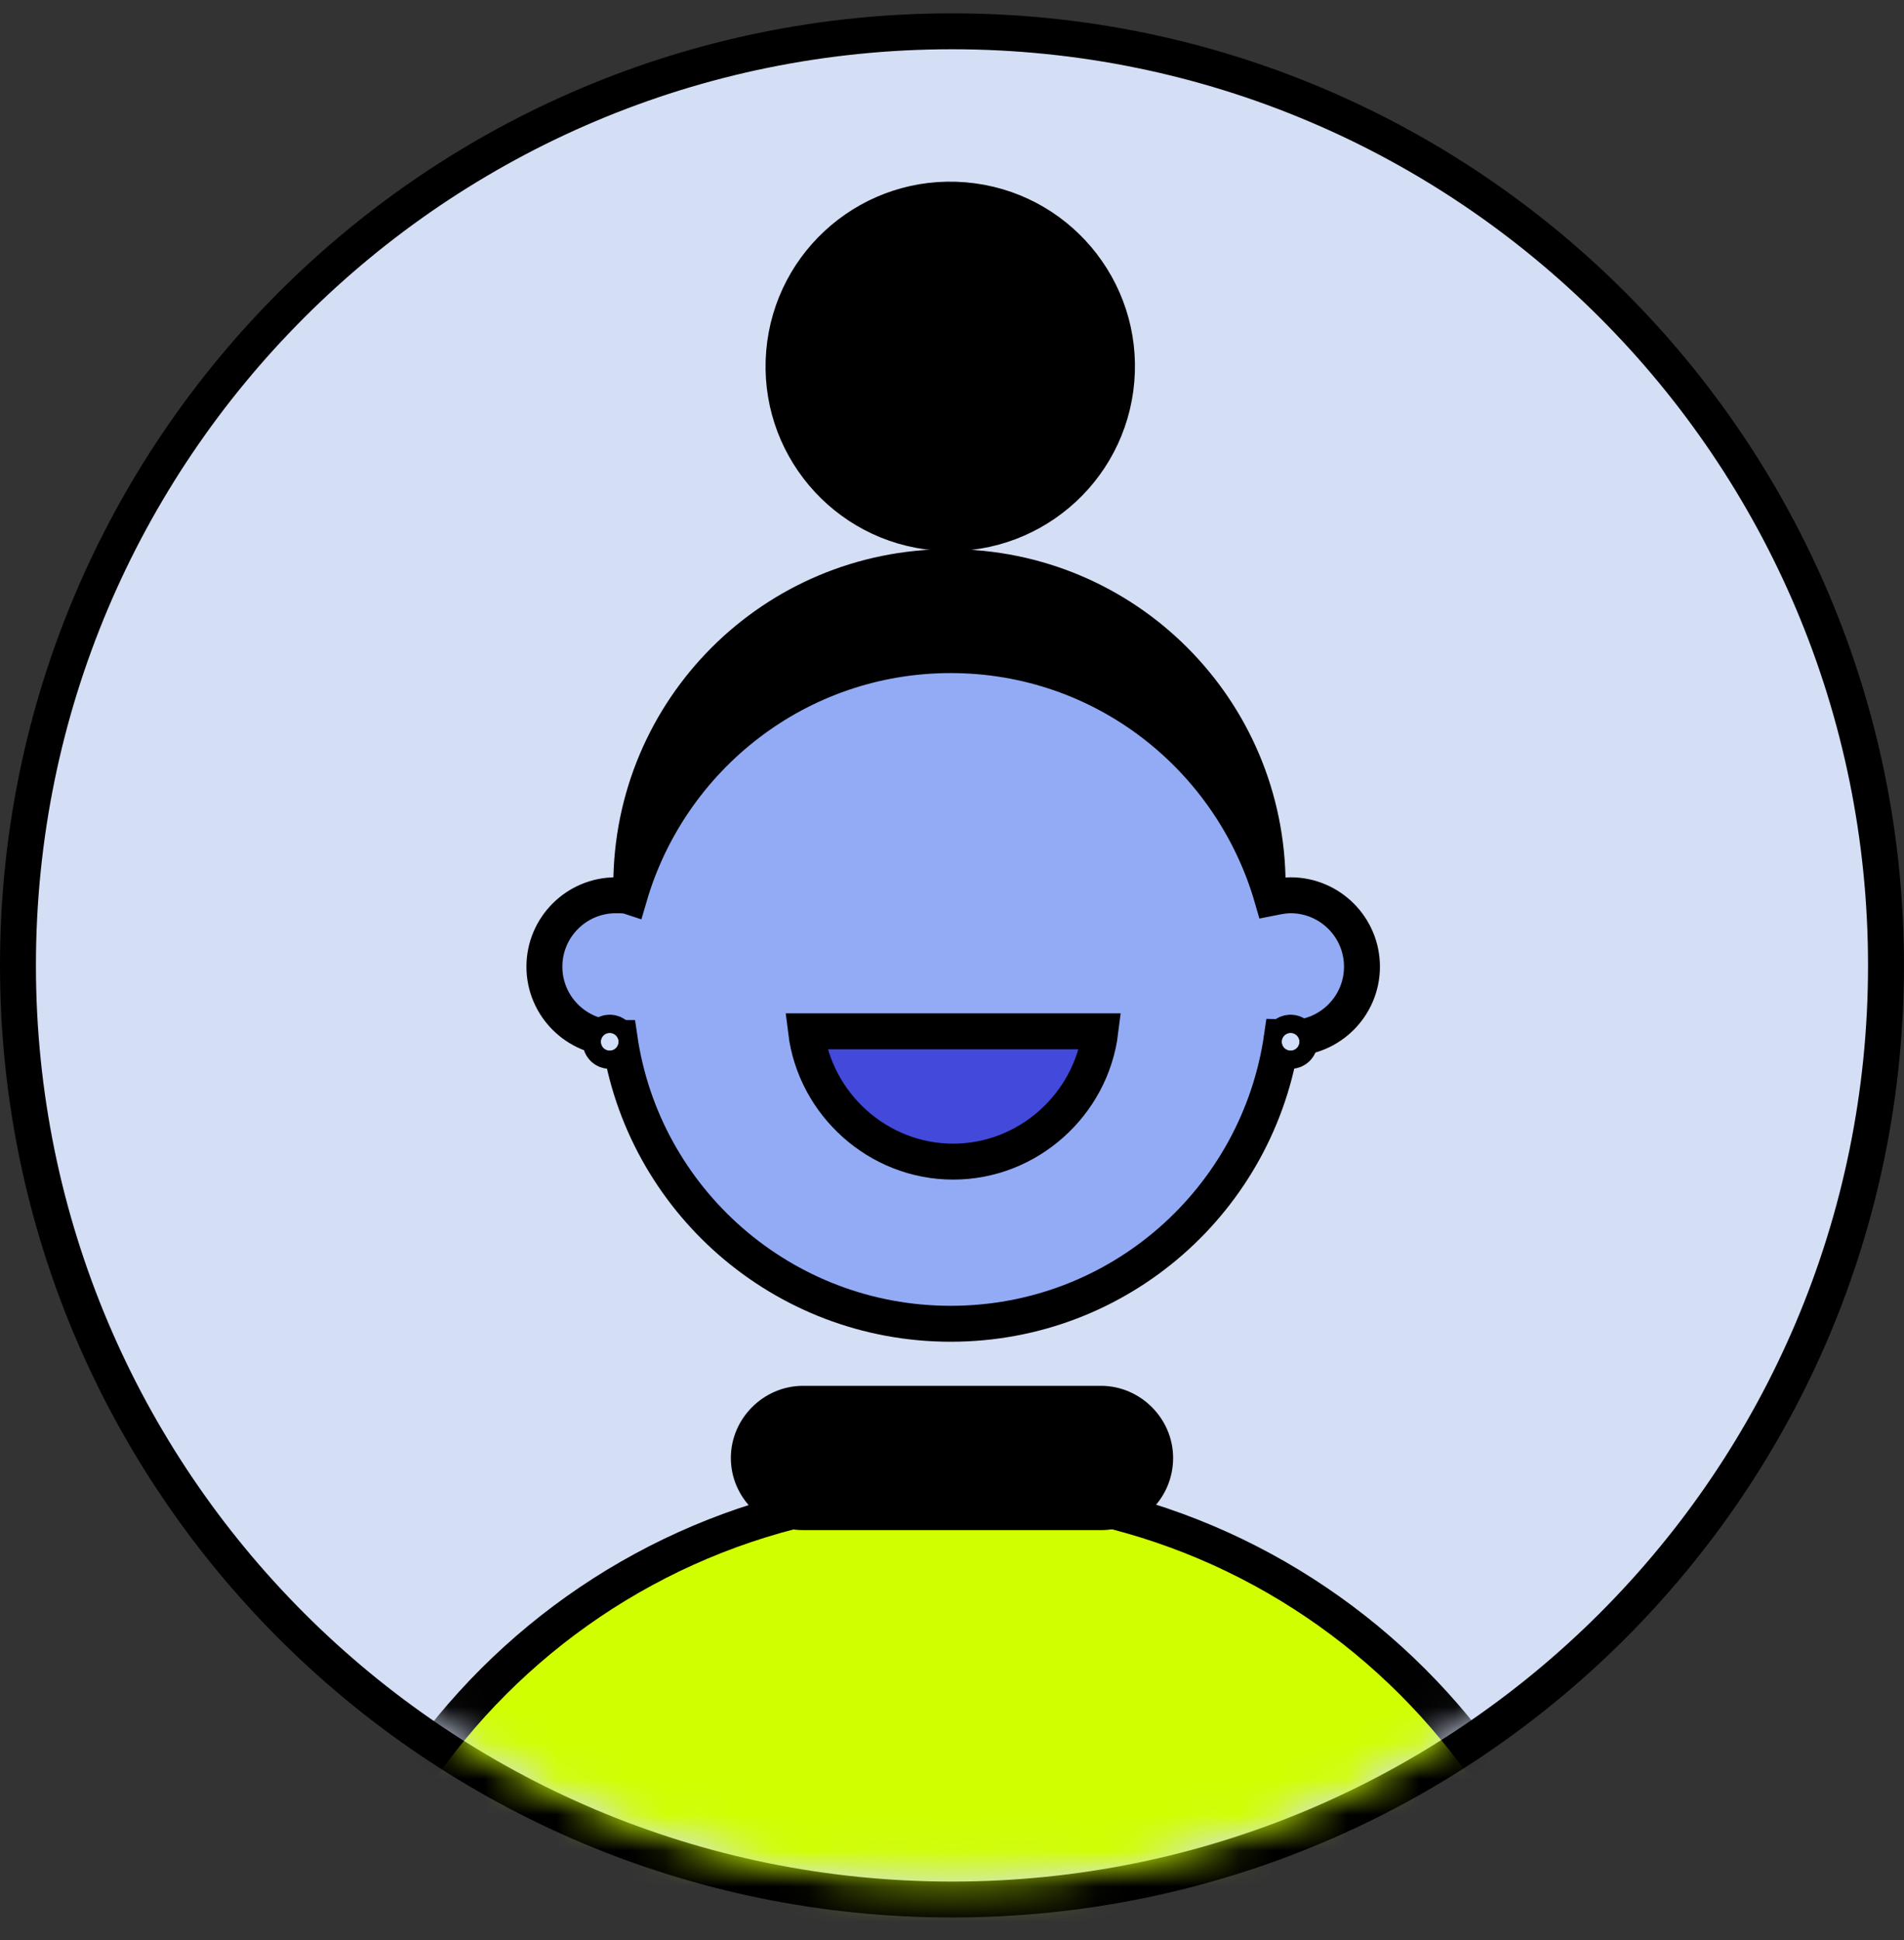 <?xml version="1.0" encoding="utf-8"?>
<svg xmlns="http://www.w3.org/2000/svg" width="53" height="54" viewBox="0 0 53 54" fill="none">
<rect x="0" y="0" width="53" height="54" fill="#333333" stroke="none"/>
<path d="M26.5 52.87C40.859 52.87 52.499 41.23 52.499 26.871C52.499 12.511 40.859 0.871 26.5 0.871C12.14 0.871 0.5 12.511 0.5 26.871C0.5 41.23 12.14 52.87 26.5 52.87Z" fill="#D4DEF4" stroke="black" stroke-miterlimit="10"/>
<mask id="mask0_1487_497" style="mask-type:alpha" maskUnits="userSpaceOnUse" x="1" y="1" width="51" height="52">
<path d="M51.499 26.871C51.499 40.678 40.307 51.87 26.5 51.87C12.693 51.87 1.5 40.678 1.5 26.871C1.5 13.064 12.693 1.871 26.5 1.871C40.307 1.871 51.499 13.064 51.499 26.871Z" fill="black" stroke="black"/>
</mask>
<g mask="url(#mask0_1487_497)">
<path d="M35.286 24.642C35.286 29.541 31.328 33.498 26.429 33.498C21.53 33.498 17.572 29.541 17.572 24.642C17.572 19.743 21.53 15.785 26.429 15.785C31.328 15.785 35.286 19.743 35.286 24.642Z" fill="black" stroke="black"/>
<path d="M44.629 59.598C44.629 69.606 36.506 77.695 26.533 77.695C16.525 77.695 8.436 69.572 8.436 59.598C8.436 49.59 16.559 41.502 26.533 41.502C36.506 41.502 44.629 49.625 44.629 59.598Z" fill="#D0FF00" stroke="black" stroke-miterlimit="10"/>
<path d="M26.844 5.573C29.398 5.789 31.292 8.035 31.076 10.589C30.859 13.143 28.613 15.038 26.059 14.821C23.505 14.604 21.61 12.358 21.827 9.805C22.044 7.251 24.29 5.356 26.844 5.573Z" fill="black" stroke="black"/>
<path d="M35.924 24.918C35.752 24.918 35.581 24.952 35.41 24.986C34.279 21.079 30.714 18.234 26.464 18.234C22.214 18.234 18.65 21.079 17.519 24.952C17.416 24.918 17.279 24.918 17.142 24.918C16.045 24.918 15.154 25.809 15.154 26.906C15.154 28.002 16.045 28.893 17.142 28.893C17.176 28.893 17.21 28.893 17.245 28.893C17.896 33.383 21.769 36.845 26.464 36.845C31.16 36.845 35.033 33.383 35.684 28.859C35.752 28.859 35.855 28.893 35.924 28.893C37.02 28.893 37.912 28.002 37.912 26.906C37.912 25.809 37.02 24.918 35.924 24.918Z" fill="#93ABF5" stroke="black" stroke-miterlimit="10"/>
<path d="M26.533 32.332C24.442 32.332 22.688 30.734 22.437 28.705H30.629C30.378 30.734 28.624 32.332 26.533 32.332Z" fill="#4349DA" stroke="black"/>
<path d="M30.646 42.088H22.352C21.53 42.088 20.844 41.403 20.844 40.58C20.844 39.758 21.53 39.072 22.352 39.072H30.646C31.469 39.072 32.155 39.758 32.155 40.58C32.155 41.403 31.503 42.088 30.646 42.088Z" fill="black" stroke="black" stroke-miterlimit="10"/>
<path d="M36.179 28.996C36.179 29.137 36.066 29.25 35.925 29.25C35.785 29.25 35.671 29.137 35.671 28.996C35.671 28.856 35.785 28.742 35.925 28.742C36.066 28.742 36.179 28.856 36.179 28.996Z" fill="#D1DFFB" stroke="black"/>
<path d="M17.226 28.996C17.226 29.137 17.112 29.25 16.972 29.25C16.831 29.25 16.718 29.137 16.718 28.996C16.718 28.856 16.832 28.742 16.972 28.742C17.112 28.742 17.226 28.856 17.226 28.996Z" fill="#D1DFFB" stroke="black"/>
</g>
</svg>